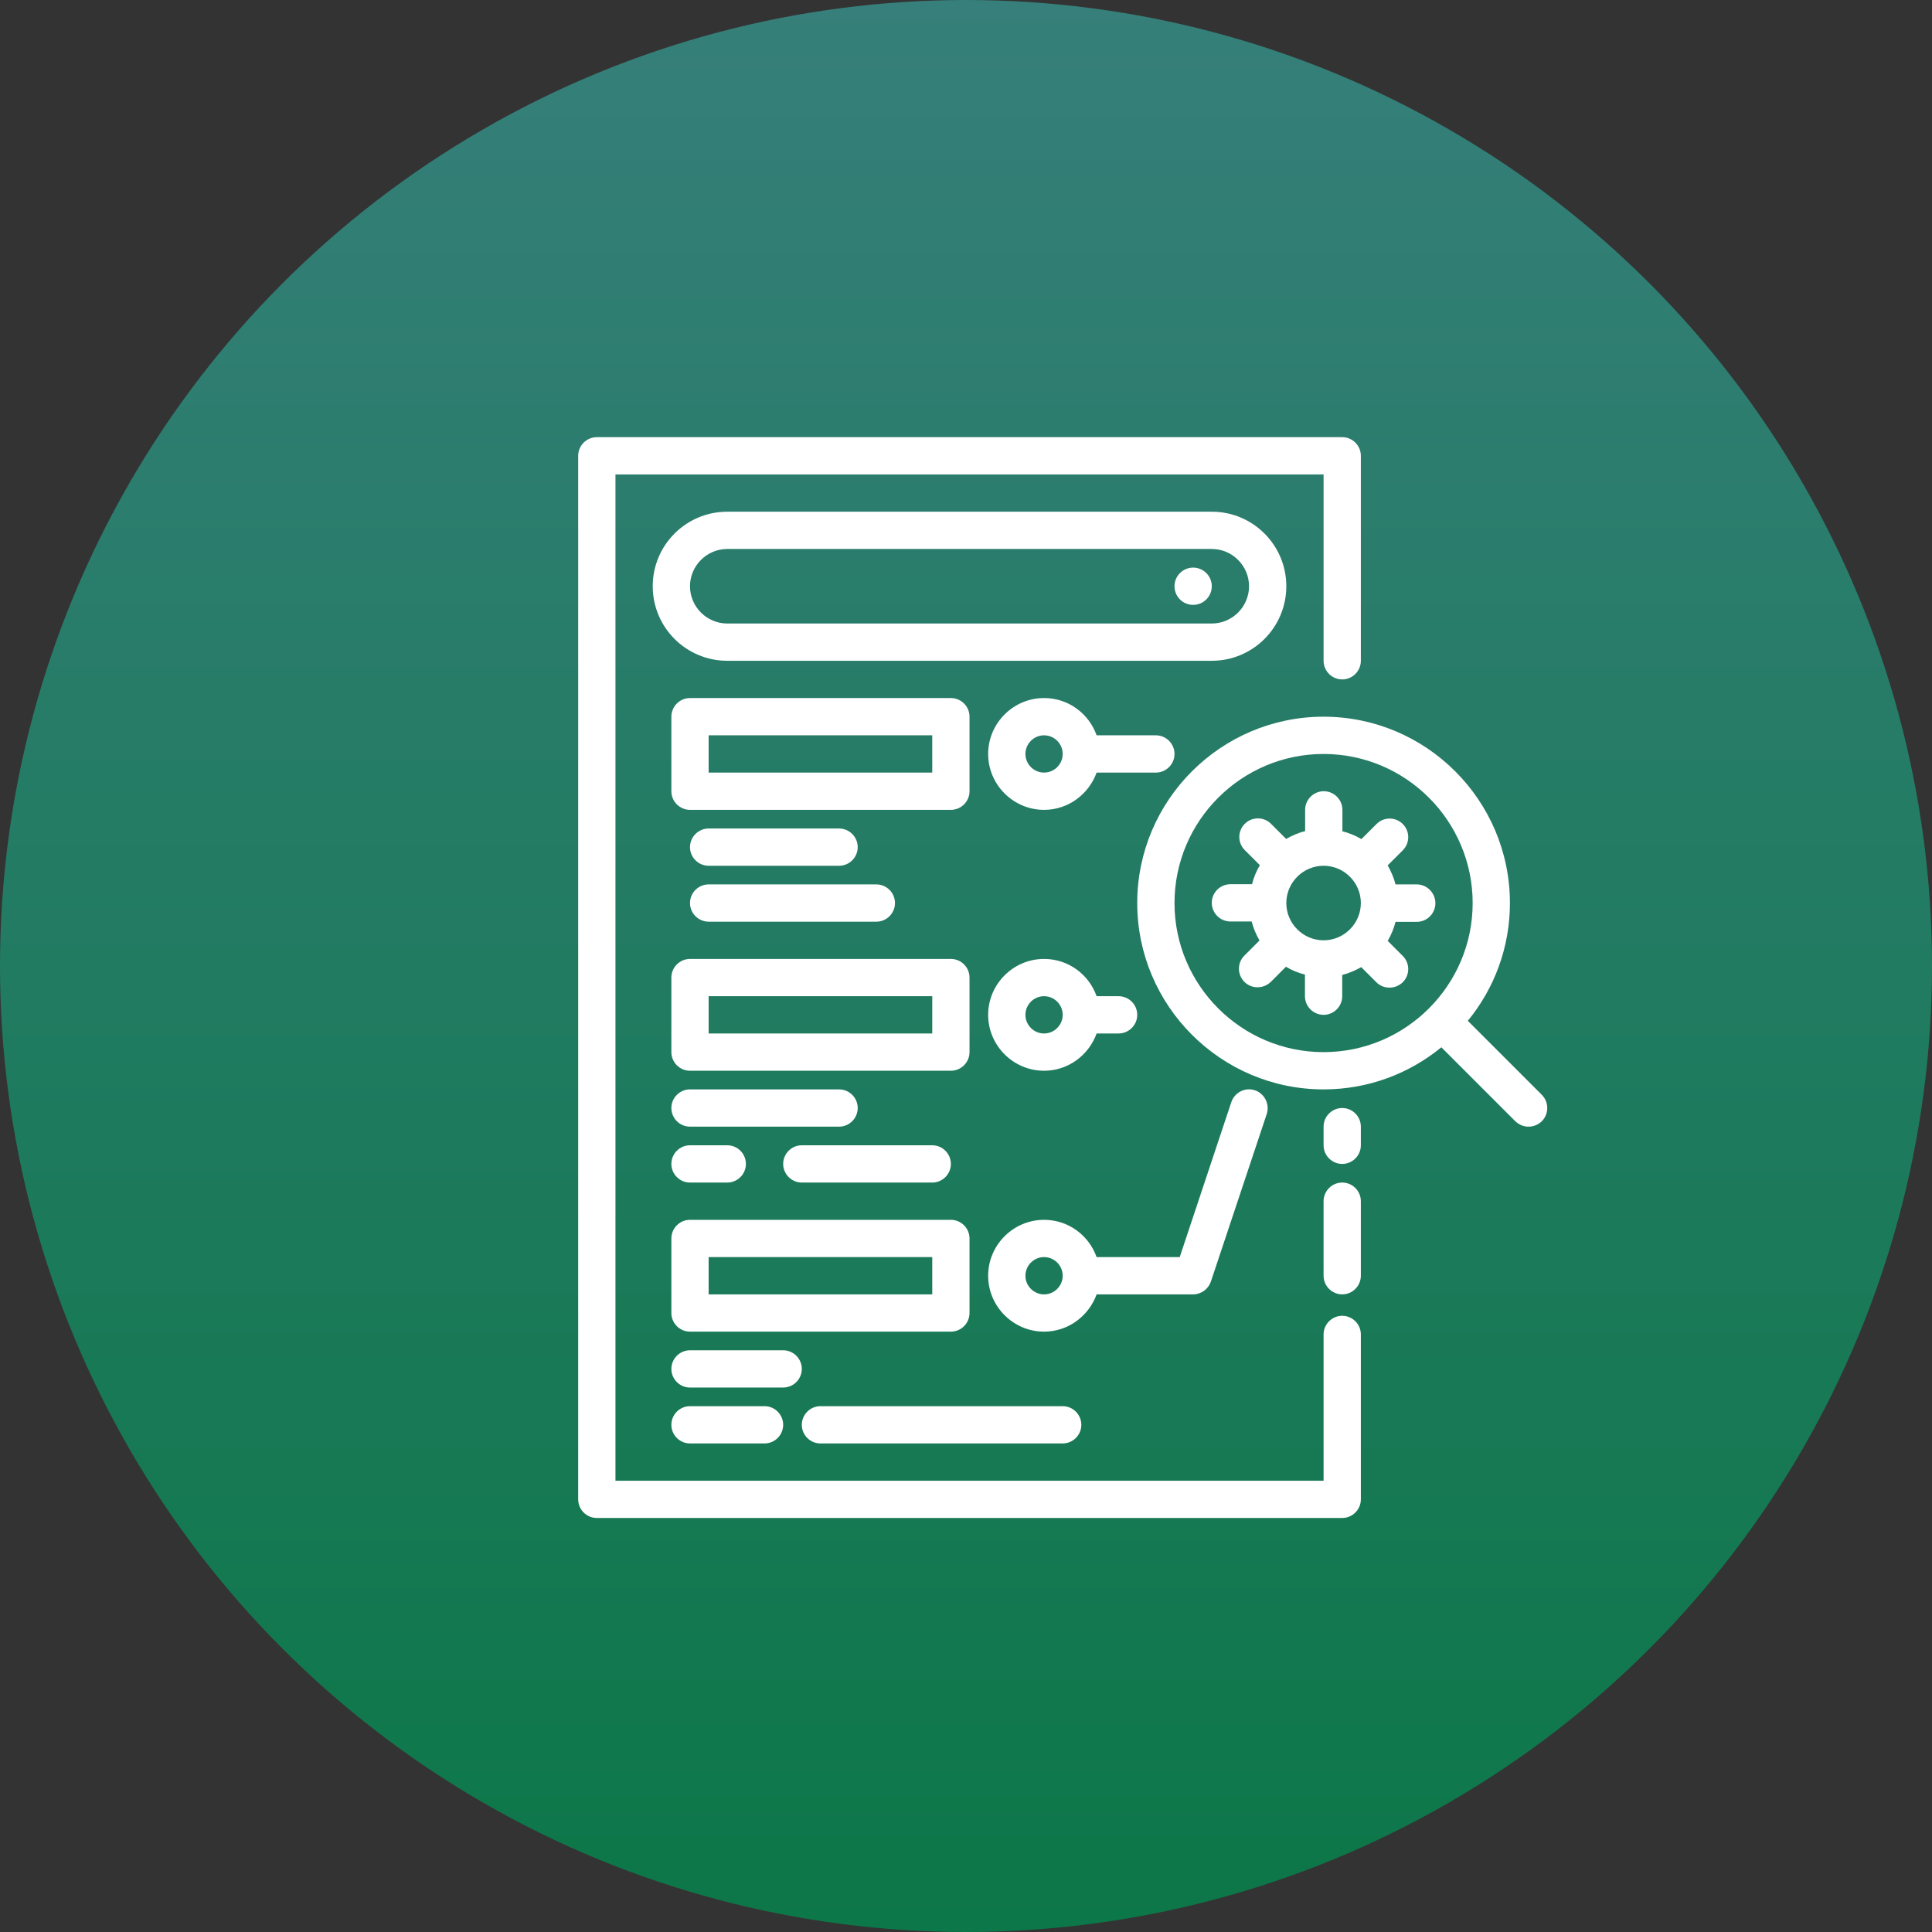 <svg width="685" height="685" viewBox="0 0 685 685" fill="none" xmlns="http://www.w3.org/2000/svg">
<rect x="0" y="0" width="685" height="685" fill="#333333" stroke="none"/>
<circle cx="342.5" cy="342.5" r="342.5" fill="url(#paint0_linear_1153_189)"/>
<path d="M475.89 466.523C472.256 466.523 469.283 469.496 469.283 473.13V524.996H218.214V168.214H469.283V234.285C469.283 237.919 472.256 240.892 475.89 240.892C479.524 240.892 482.497 237.919 482.497 234.285V161.607C482.497 157.973 479.524 155 475.89 155H211.607C207.973 155 205 157.973 205 161.607V531.603C205 535.237 207.973 538.21 211.607 538.21H475.89C479.524 538.21 482.497 535.237 482.497 531.603V473.13C482.497 469.496 479.524 466.523 475.89 466.523Z" fill="white"/>
<path d="M475.888 392.855C472.254 392.855 469.281 395.829 469.281 399.463V406.07C469.281 409.703 472.254 412.677 475.888 412.677C479.522 412.677 482.495 409.703 482.495 406.07V399.463C482.495 395.829 479.522 392.855 475.888 392.855Z" fill="white"/>
<path d="M456.068 207.854C456.068 193.252 444.241 181.426 429.64 181.426H257.856C243.254 181.426 231.428 193.252 231.428 207.854C231.428 222.456 243.254 234.282 257.856 234.282H429.64C444.241 234.282 456.068 222.456 456.068 207.854ZM244.642 207.854C244.642 200.586 250.588 194.64 257.856 194.64H429.64C436.907 194.64 442.854 200.586 442.854 207.854C442.854 215.122 436.907 221.068 429.64 221.068H257.856C250.588 221.068 244.642 215.122 244.642 207.854Z" fill="white"/>
<path d="M546.65 388.167L520.42 361.937C529.736 350.573 535.352 336.037 535.352 320.18C535.352 283.775 505.687 254.109 469.282 254.109C432.877 254.109 403.211 283.775 403.211 320.18C403.211 356.585 432.877 386.251 469.282 386.251C485.139 386.251 499.674 380.635 511.038 371.319L537.268 397.549C538.59 398.804 540.241 399.465 541.959 399.465C543.677 399.465 545.329 398.804 546.65 397.549C549.227 394.972 549.227 390.743 546.65 388.167ZM469.282 373.037C440.144 373.037 416.425 349.317 416.425 320.18C416.425 291.043 440.144 267.324 469.282 267.324C498.419 267.324 522.138 291.043 522.138 320.18C522.138 349.317 498.419 373.037 469.282 373.037Z" fill="white"/>
<path d="M343.748 280.531V254.103C343.748 250.469 340.775 247.496 337.141 247.496H244.642C241.008 247.496 238.035 250.469 238.035 254.103V280.531C238.035 284.165 241.008 287.138 244.642 287.138H337.141C340.775 287.138 343.748 284.165 343.748 280.531ZM330.534 273.924H251.249V260.71H330.534V273.924Z" fill="white"/>
<path d="M238.035 373.031C238.035 376.665 241.008 379.638 244.642 379.638H337.141C340.775 379.638 343.748 376.665 343.748 373.031V346.603C343.748 342.969 340.775 339.996 337.141 339.996H244.642C241.008 339.996 238.035 342.969 238.035 346.603V373.031ZM251.249 353.21H330.534V366.424H251.249V353.21Z" fill="white"/>
<path d="M238.035 465.531C238.035 469.165 241.008 472.138 244.642 472.138H337.141C340.775 472.138 343.748 469.165 343.748 465.531V439.103C343.748 435.469 340.775 432.496 337.141 432.496H244.642C241.008 432.496 238.035 435.469 238.035 439.103V465.531ZM251.249 445.71H330.534V458.924H251.249V445.71Z" fill="white"/>
<path d="M251.25 306.964H297.499C301.133 306.964 304.106 303.991 304.106 300.357C304.106 296.723 301.133 293.75 297.499 293.75H251.25C247.616 293.75 244.643 296.723 244.643 300.357C244.643 303.991 247.616 306.964 251.25 306.964Z" fill="white"/>
<path d="M251.25 326.784H310.713C314.347 326.784 317.32 323.811 317.32 320.177C317.32 316.543 314.347 313.57 310.713 313.57H251.25C247.616 313.57 244.643 316.543 244.643 320.177C244.643 323.811 247.616 326.784 251.25 326.784Z" fill="white"/>
<path d="M244.642 399.46H297.499C301.133 399.46 304.106 396.487 304.106 392.853C304.106 389.219 301.133 386.246 297.499 386.246H244.642C241.008 386.246 238.035 389.219 238.035 392.853C238.035 396.487 241.008 399.46 244.642 399.46Z" fill="white"/>
<path d="M244.642 419.281H257.856C261.49 419.281 264.463 416.307 264.463 412.673C264.463 409.04 261.49 406.066 257.856 406.066H244.642C241.008 406.066 238.035 409.04 238.035 412.673C238.035 416.307 241.008 419.281 244.642 419.281Z" fill="white"/>
<path d="M284.283 406.066C280.649 406.066 277.676 409.04 277.676 412.673C277.676 416.307 280.649 419.281 284.283 419.281H330.532C334.166 419.281 337.139 416.307 337.139 412.673C337.139 409.04 334.166 406.066 330.532 406.066H284.283Z" fill="white"/>
<path d="M284.285 485.353C284.285 481.719 281.311 478.746 277.678 478.746H244.642C241.008 478.746 238.035 481.719 238.035 485.353C238.035 488.987 241.008 491.96 244.642 491.96H277.678C281.311 491.96 284.285 488.987 284.285 485.353Z" fill="white"/>
<path d="M244.642 498.566C241.008 498.566 238.035 501.54 238.035 505.173C238.035 508.807 241.008 511.781 244.642 511.781H271.07C274.704 511.781 277.678 508.807 277.678 505.173C277.678 501.54 274.704 498.566 271.07 498.566H244.642Z" fill="white"/>
<path d="M290.892 511.781H376.784C380.418 511.781 383.391 508.807 383.391 505.173C383.391 501.54 380.418 498.566 376.784 498.566H290.892C287.258 498.566 284.285 501.54 284.285 505.173C284.285 508.807 287.258 511.781 290.892 511.781Z" fill="white"/>
<path d="M416.426 267.317C416.426 263.683 413.453 260.71 409.819 260.71H388.809C386.1 253.046 378.832 247.496 370.177 247.496C359.275 247.496 350.355 256.416 350.355 267.317C350.355 278.219 359.275 287.138 370.177 287.138C378.766 287.138 386.034 281.589 388.809 273.924H409.819C413.453 273.924 416.426 270.951 416.426 267.317ZM370.177 273.924C366.543 273.924 363.57 270.951 363.57 267.317C363.57 263.683 366.543 260.71 370.177 260.71C373.811 260.71 376.784 263.683 376.784 267.317C376.784 270.951 373.811 273.924 370.177 273.924Z" fill="white"/>
<path d="M396.605 353.21H388.809C386.1 345.546 378.832 339.996 370.177 339.996C359.275 339.996 350.355 348.916 350.355 359.817C350.355 370.719 359.275 379.638 370.177 379.638C378.766 379.638 386.034 374.089 388.809 366.424H396.605C400.239 366.424 403.212 363.451 403.212 359.817C403.212 356.183 400.239 353.21 396.605 353.21ZM370.177 366.424C366.543 366.424 363.57 363.451 363.57 359.817C363.57 356.183 366.543 353.21 370.177 353.21C373.811 353.21 376.784 356.183 376.784 359.817C376.784 363.451 373.811 366.424 370.177 366.424Z" fill="white"/>
<path d="M388.809 458.924H423.033C425.874 458.924 428.385 457.074 429.31 454.431L449.131 394.967C450.254 391.532 448.404 387.766 444.969 386.576C441.467 385.387 437.767 387.303 436.578 390.739L418.276 445.71H388.809C386.1 438.045 378.832 432.495 370.177 432.495C359.275 432.495 350.355 441.415 350.355 452.317C350.355 463.218 359.275 472.138 370.177 472.138C378.766 472.138 386.034 466.588 388.809 458.924ZM370.177 458.924C366.543 458.924 363.57 455.95 363.57 452.317C363.57 448.683 366.543 445.71 370.177 445.71C373.811 445.71 376.784 448.683 376.784 452.317C376.784 455.95 373.811 458.924 370.177 458.924Z" fill="white"/>
<path d="M502.318 313.567H494.786C494.192 311.188 493.201 308.942 492.011 306.827L497.363 301.476C499.94 298.899 499.94 294.736 497.363 292.16C494.786 289.583 490.624 289.583 488.047 292.16L482.695 297.511C480.581 296.256 478.335 295.331 475.956 294.736V287.138C475.956 283.504 472.983 280.531 469.349 280.531C465.715 280.531 462.742 283.504 462.742 287.138V294.67C460.363 295.265 458.117 296.256 456.003 297.445L450.651 292.094C448.074 289.517 443.912 289.517 441.335 292.094C438.758 294.67 438.758 298.833 441.335 301.41L446.687 306.761C445.432 308.876 444.507 311.122 443.912 313.501H436.248C432.614 313.501 429.641 316.474 429.641 320.108C429.641 323.741 432.614 326.715 436.248 326.715H443.78C444.374 329.093 445.365 331.34 446.555 333.454L441.203 338.806C438.626 341.382 438.626 345.545 441.203 348.122C442.524 349.443 444.176 350.038 445.894 350.038C447.612 350.038 449.264 349.377 450.585 348.122L455.937 342.77C458.051 344.025 460.297 344.95 462.676 345.545V353.209C462.676 356.843 465.649 359.816 469.283 359.816C472.917 359.816 475.89 356.843 475.89 353.209V345.677C478.269 345.082 480.515 344.091 482.629 342.902L487.981 348.254C489.302 349.575 490.954 350.17 492.672 350.17C494.39 350.17 496.042 349.509 497.363 348.254C499.94 345.677 499.94 341.514 497.363 338.938L492.011 333.586C493.267 331.472 494.192 329.225 494.786 326.847H502.318C505.952 326.847 508.925 323.874 508.925 320.24C508.925 316.606 505.952 313.567 502.318 313.567ZM469.283 333.388C462.015 333.388 456.069 327.441 456.069 320.174C456.069 312.906 462.015 306.96 469.283 306.96C476.551 306.96 482.497 312.906 482.497 320.174C482.497 327.441 476.551 333.388 469.283 333.388Z" fill="white"/>
<path d="M475.888 419.281C472.254 419.281 469.281 422.254 469.281 425.888V452.317C469.281 455.95 472.254 458.924 475.888 458.924C479.522 458.924 482.495 455.95 482.495 452.317V425.888C482.495 422.254 479.522 419.281 475.888 419.281Z" fill="white"/>
<path d="M423.033 214.464C426.682 214.464 429.64 211.506 429.64 207.857C429.64 204.208 426.682 201.25 423.033 201.25C419.384 201.25 416.426 204.208 416.426 207.857C416.426 211.506 419.384 214.464 423.033 214.464Z" fill="white"/>
<defs>
<linearGradient id="paint0_linear_1153_189" x1="342.5" y1="0" x2="342.5" y2="685" gradientUnits="userSpaceOnUse">
<stop stop-color="#367F7A"/>
<stop offset="1" stop-color="#0C7748"/>
</linearGradient>
</defs>
</svg>
